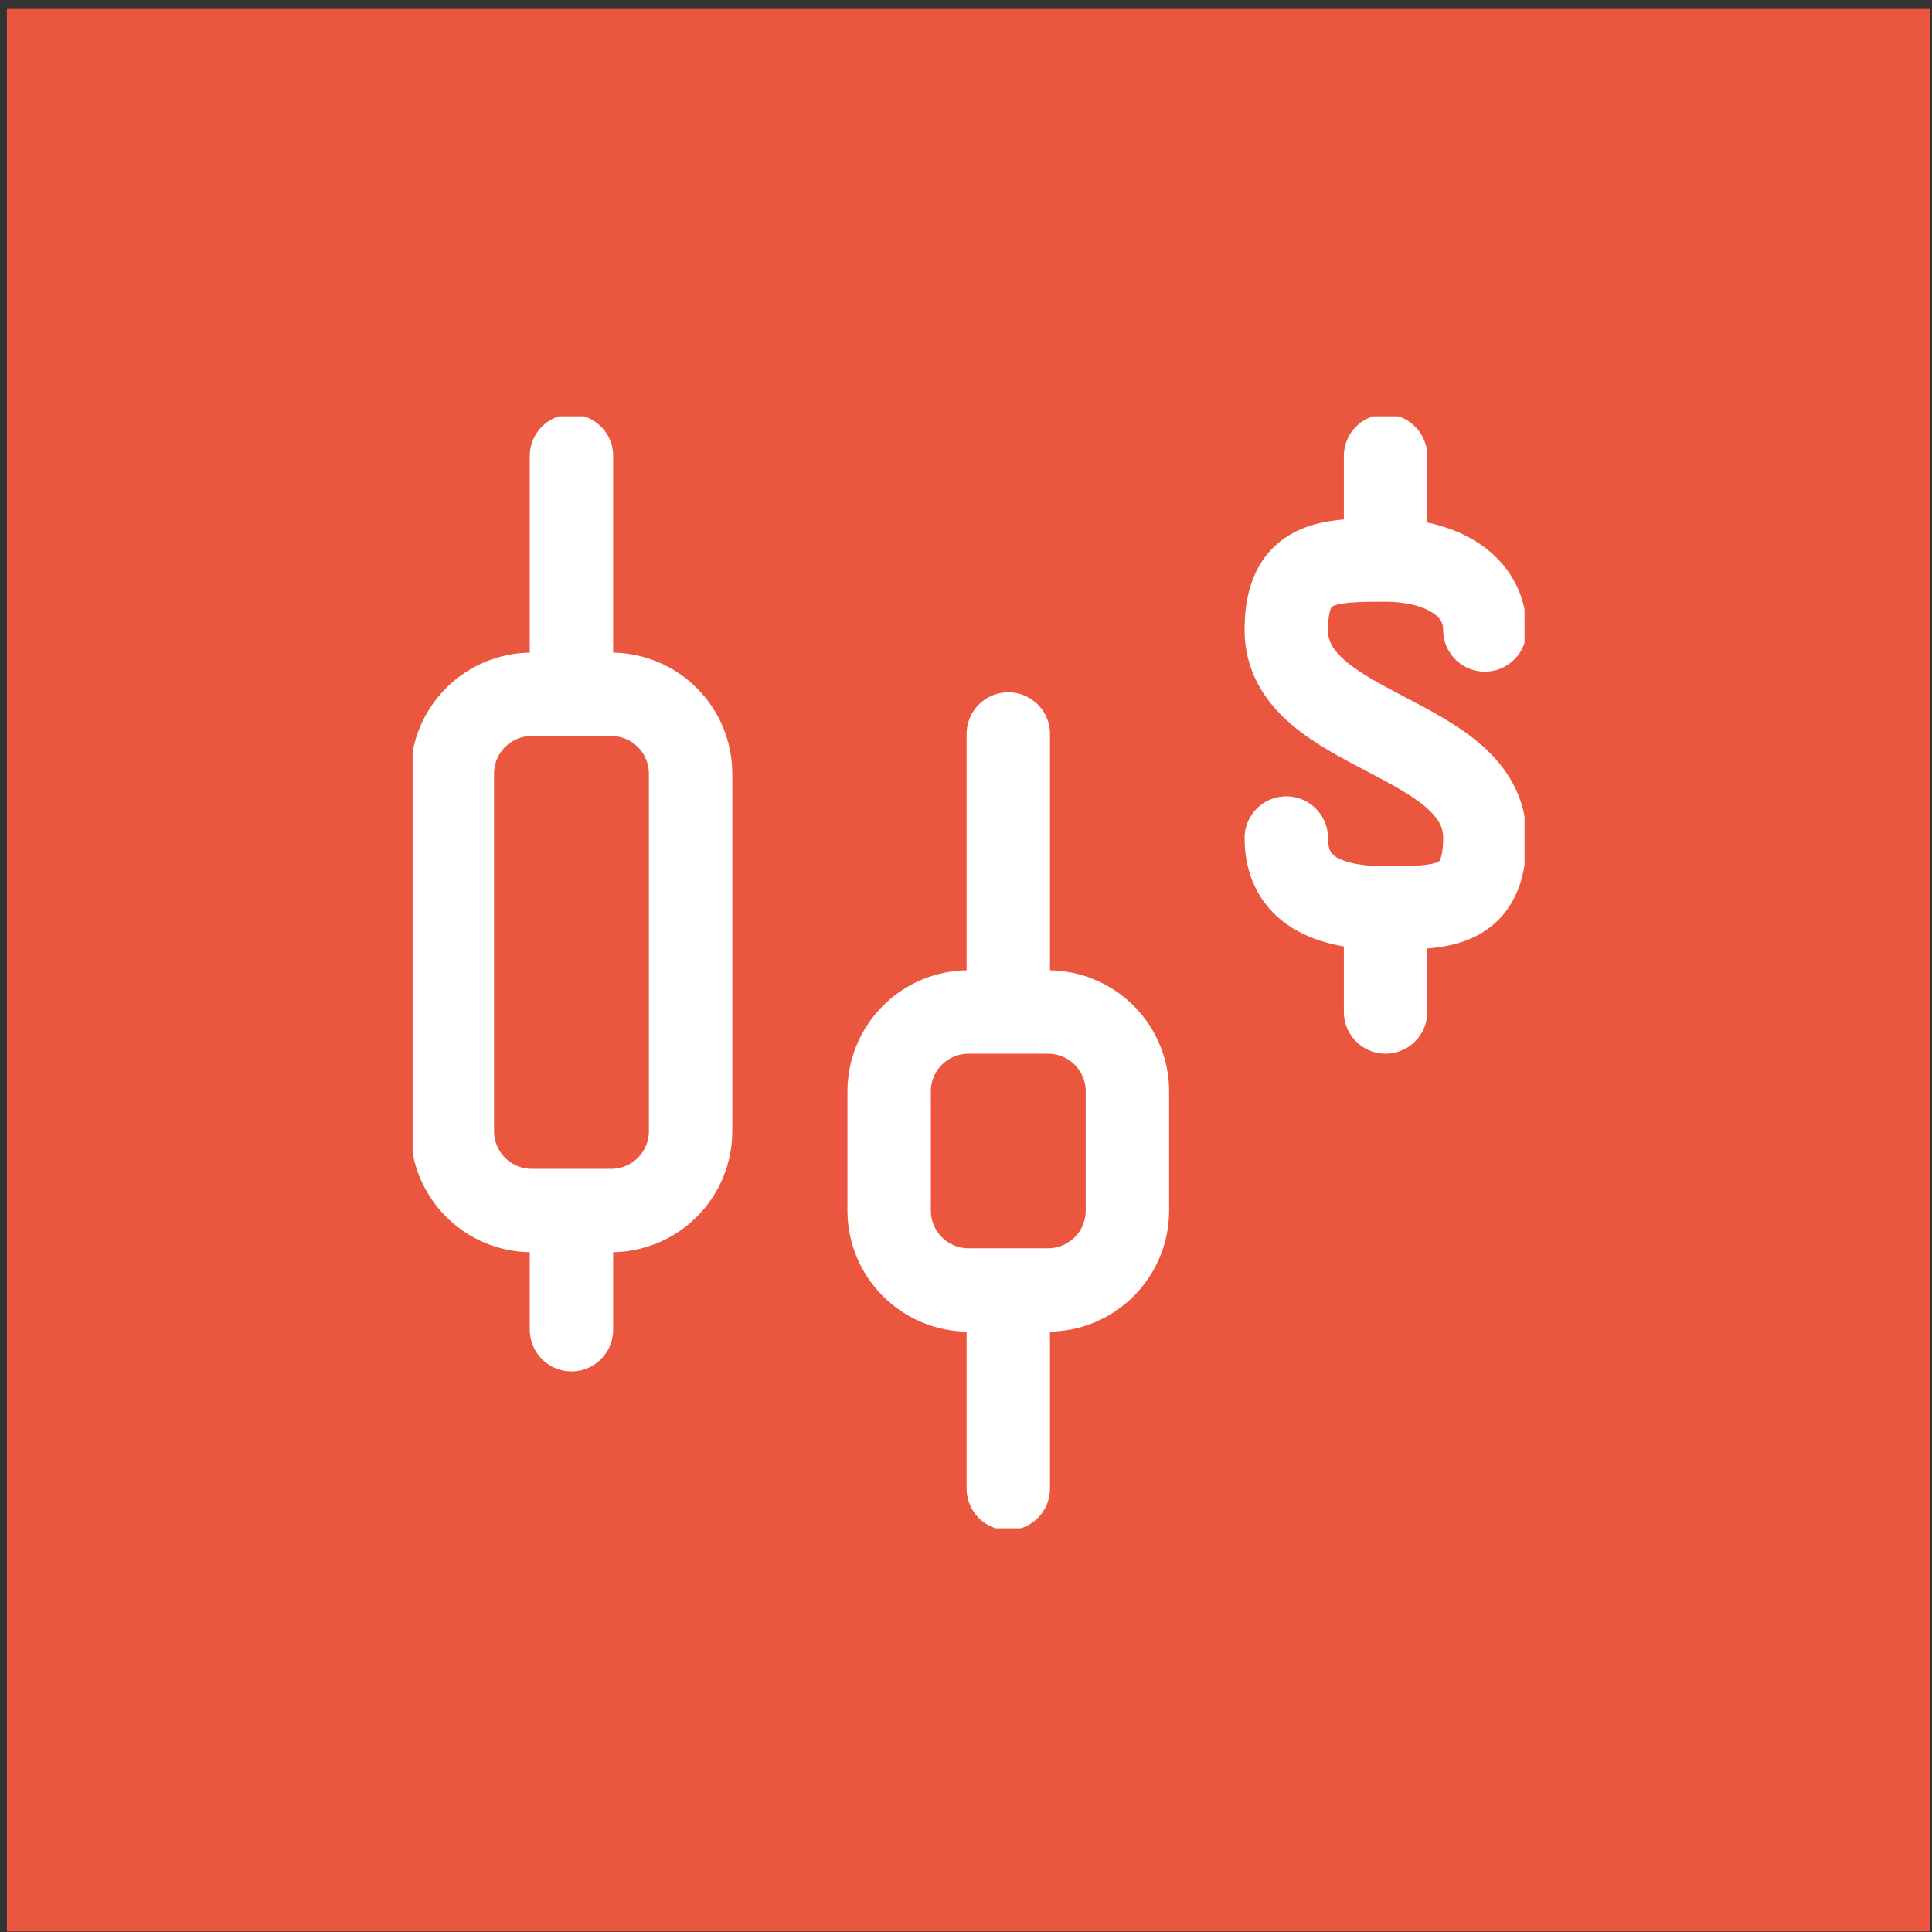 <svg width="139" height="139" viewBox="0 0 139 139" fill="none" xmlns="http://www.w3.org/2000/svg">
<rect x="0" y="0" width="139" height="139" fill="#333333" stroke="none"/>
<rect x="0.498" y="0.594" width="138.367" height="138.367" fill="#EA573E"/>
<g clip-path="url(#clip0_6205_4603)">
<path d="M99.686 40.294V32.809M99.686 40.294C95.572 40.294 92.543 40.294 92.543 45.323C92.543 52.809 106.829 52.809 106.829 60.294C106.829 65.323 103.8 65.323 99.686 65.323M99.686 40.294C103.8 40.294 106.829 42.18 106.829 45.323M92.543 60.294C92.543 64.066 95.572 65.323 99.686 65.323M99.686 65.323V72.809M41.114 87.094V95.666M41.114 49.952V32.809M72.543 92.809V107.094M72.543 72.809V52.809M43.971 49.952H38.257C36.742 49.952 35.288 50.553 34.217 51.625C33.145 52.697 32.543 54.15 32.543 55.666V81.38C32.543 82.895 33.145 84.349 34.217 85.421C35.288 86.492 36.742 87.094 38.257 87.094H43.971C45.487 87.094 46.941 86.492 48.012 85.421C49.084 84.349 49.686 82.895 49.686 81.38V55.666C49.686 54.15 49.084 52.697 48.012 51.625C46.941 50.553 45.487 49.952 43.971 49.952ZM75.4 72.809H69.686C68.17 72.809 66.717 73.411 65.645 74.482C64.574 75.554 63.971 77.007 63.971 78.523V87.094C63.971 88.61 64.574 90.063 65.645 91.135C66.717 92.207 68.17 92.809 69.686 92.809H75.4C76.916 92.809 78.369 92.207 79.441 91.135C80.512 90.063 81.114 88.61 81.114 87.094V78.523C81.114 77.007 80.512 75.554 79.441 74.482C78.369 73.411 76.916 72.809 75.4 72.809Z" stroke="white" stroke-width="6" stroke-linecap="round" stroke-linejoin="round"/>
</g>
<defs>
<clipPath id="clip0_6205_4603">
<rect width="80" height="80" fill="white" transform="translate(29.686 29.953)"/>
</clipPath>
</defs>
</svg>
